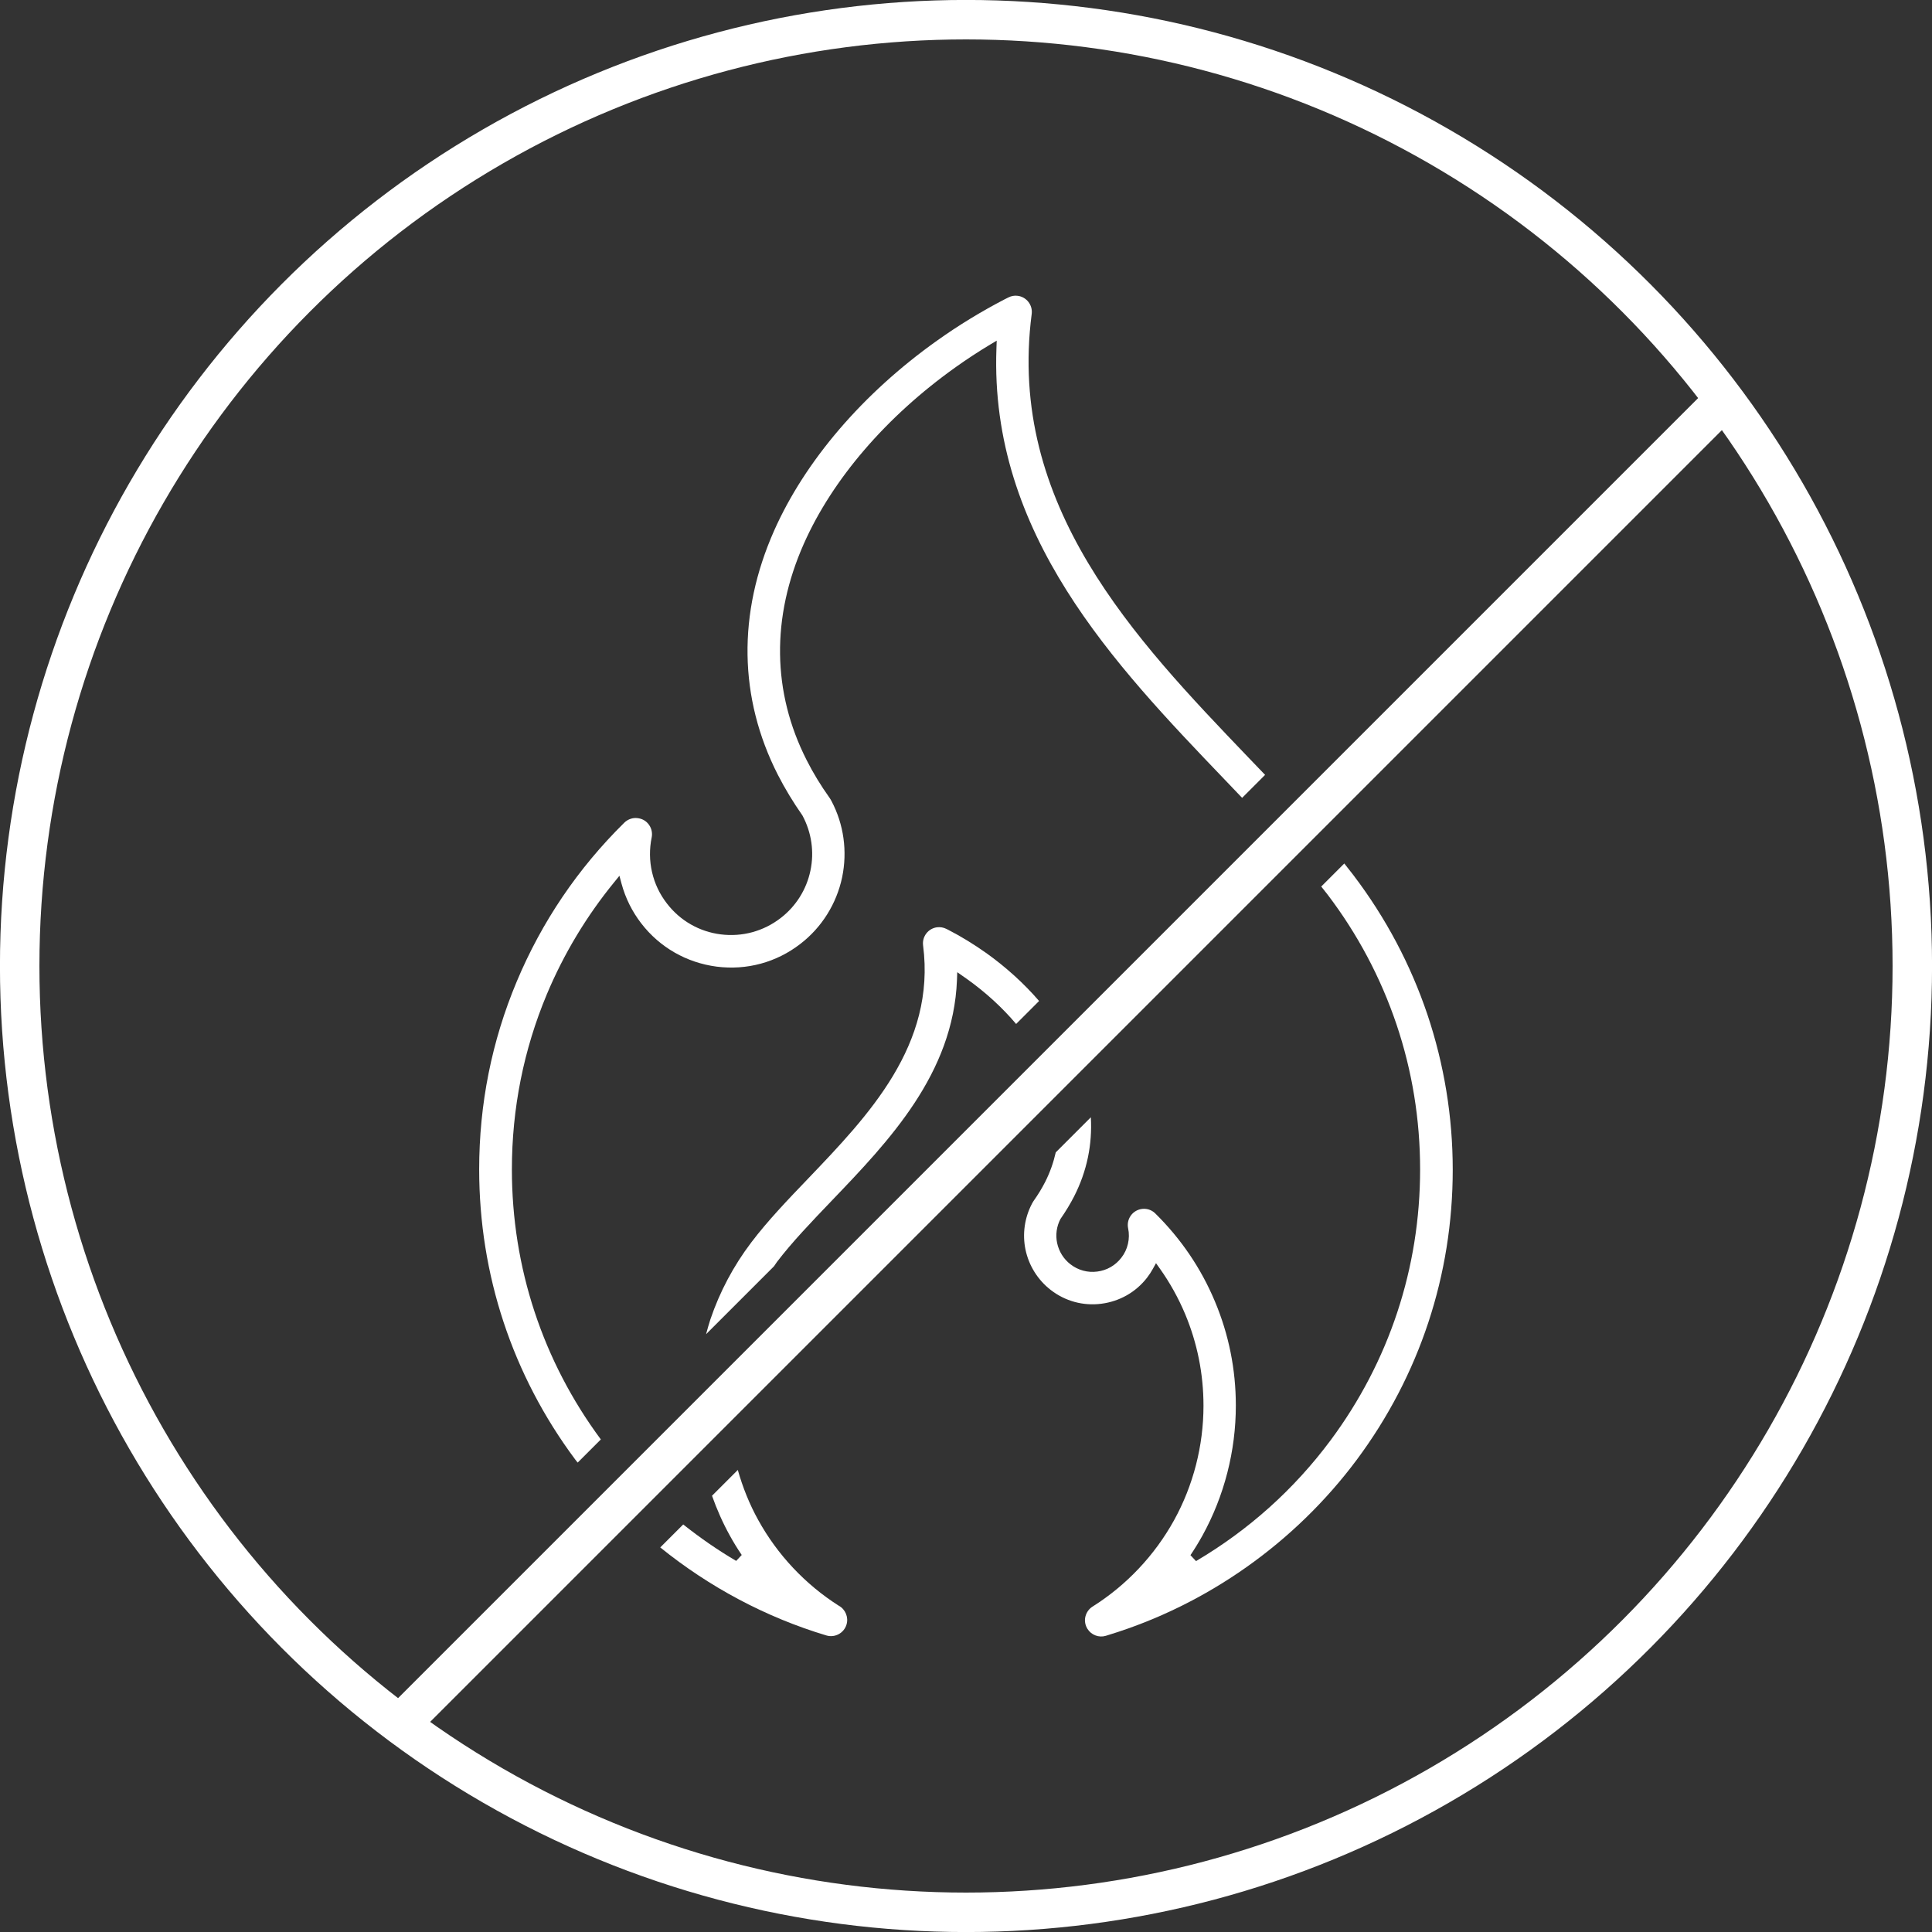 <?xml version="1.0" encoding="UTF-8"?>
<svg xmlns="http://www.w3.org/2000/svg" id="a" viewBox="0 0 212 212">
  <rect x="0" y="0" width="212" height="212" fill="#333333" stroke="none"/>
  <defs>
    <style>.b{fill:none;stroke:#ffffff;stroke-width:4.33px;}.c{fill:#ffffff;}</style>
  </defs>
  <circle class="b" cx="106" cy="106" r="103.84"></circle>
  <g>
    <path class="c" d="M108.18,104.55c-1.33-.94-2.71-1.79-4.13-2.52l-.2-.1c-.32-.16-.67-.22-1.02-.18-.97,.12-1.66,1.01-1.54,1.98,1.42,10.94-6.01,18.69-12.56,25.54-2.3,2.4-4.47,4.66-6.29,7.06-1.95,2.57-3.46,5.41-4.49,8.45-.18,.54-.32,1.08-.47,1.62l7.45-7.45c.11-.16,.21-.32,.33-.48,1.65-2.17,3.78-4.39,6.03-6.74,6.25-6.52,13.32-13.91,13.72-24.21l.03-.84,1.07,.75c2.06,1.47,3.88,3.14,5.39,4.93l2.52-2.52c-1.66-1.93-3.64-3.72-5.85-5.3Z"></path>
    <path class="c" d="M63.4,160.48l2.53-2.53c-6.38-8.62-9.76-18.86-9.76-29.63,0-6.67,1.29-13.14,3.84-19.23,1.86-4.43,4.35-8.57,7.4-12.3l.56-.69,.23,.86c.43,1.59,1.16,3.06,2.17,4.37,2.03,2.63,4.97,4.31,8.27,4.74,3.3,.42,6.56-.46,9.19-2.5,2.35-1.81,3.97-4.41,4.58-7.31,.59-2.85,.18-5.81-1.17-8.36l-.1-.18c-.03-.06-.07-.12-.11-.17-.96-1.35-1.81-2.74-2.51-4.13-3.79-7.45-3.9-15.66-.32-23.74,3.14-7.09,9.06-13.98,16.68-19.4,1.22-.87,2.49-1.7,3.77-2.47l.72-.43-.03,.84c-.76,20.39,12.95,34.7,25.04,47.32,.65,.68,1.29,1.35,1.92,2.01l2.52-2.52c-.62-.65-1.24-1.3-1.88-1.96-12.4-12.95-26.46-27.62-23.73-48.63,.12-.97-.57-1.86-1.54-1.98-.35-.05-.71,.02-1.02,.18l-.42,.21c-2.54,1.32-5.04,2.84-7.41,4.53-8.13,5.78-14.48,13.19-17.88,20.86-4.02,9.08-3.88,18.34,.41,26.77,.77,1.51,1.68,3.01,2.7,4.47,1.01,1.88,1.31,4.01,.88,6.05-.43,2.07-1.59,3.92-3.27,5.21-1.88,1.45-4.21,2.09-6.58,1.79-2.35-.3-4.45-1.5-5.9-3.39-.79-1.02-1.34-2.17-1.63-3.43-.29-1.25-.3-2.57-.04-3.82,.09-.46,0-.94-.26-1.33-.26-.4-.66-.67-1.13-.76-.12-.02-.24-.04-.36-.04-.46,0-.91,.18-1.25,.51-5.09,5.01-9.06,10.88-11.81,17.44-2.74,6.53-4.12,13.46-4.12,20.6,0,11.56,3.64,22.57,10.53,31.83,.08,.11,.17,.22,.26,.33Z"></path>
    <path class="c" d="M148.52,96.04c-.33-.43-.67-.86-1.01-1.29l-2.53,2.53c.24,.3,.48,.6,.71,.9,3.28,4.32,5.82,9.1,7.55,14.23,1.72,5.1,2.59,10.45,2.59,15.91,0,10.81-3.4,21.08-9.82,29.72-4.01,5.39-8.99,9.85-14.77,13.26l-.61-.65c.47-.7,.91-1.42,1.31-2.14,2.4-4.35,3.67-9.29,3.67-14.28,0-3.95-.77-7.79-2.29-11.41-1.52-3.64-3.73-6.89-6.55-9.67-.42-.42-1.02-.59-1.6-.47-.96,.2-1.58,1.14-1.38,2.1,.12,.56,.11,1.15-.02,1.71-.13,.56-.37,1.07-.73,1.53-.65,.84-1.59,1.38-2.64,1.51-1.06,.14-2.1-.15-2.94-.8-.75-.58-1.26-1.4-1.46-2.33-.19-.89-.06-1.83,.36-2.63,.59-.85,1.09-1.68,1.51-2.5,1.41-2.77,2-5.7,1.83-8.67l-3.85,3.85c-.25,1.1-.62,2.17-1.15,3.22-.36,.71-.79,1.42-1.29,2.12-.04,.06-.08,.12-.11,.18l-.06,.11c-.81,1.54-1.07,3.33-.71,5.05,.37,1.75,1.35,3.32,2.77,4.42,1.59,1.23,3.56,1.77,5.56,1.51,2-.26,3.78-1.27,5.01-2.86,.23-.3,.45-.63,.63-.96l.35-.63,.42,.59c1.11,1.56,2.04,3.24,2.78,5,1.33,3.18,2.01,6.56,2.01,10.05,0,4.4-1.12,8.75-3.23,12.57-2.13,3.85-5.22,7.13-8.94,9.47-.4,.25-.68,.65-.79,1.11-.11,.46-.02,.94,.23,1.34,.42,.67,1.25,.99,2.01,.76l.32-.1h0c10.79-3.3,20.44-10.12,27.22-19.22,6.89-9.26,10.53-20.27,10.53-31.83,0-5.81-.94-11.54-2.78-17.03-1.85-5.48-4.57-10.61-8.09-15.25Z"></path>
    <path class="c" d="M92.06,176.21c-3.7-2.35-6.76-5.61-8.86-9.42-.96-1.73-1.7-3.58-2.24-5.49l-2.83,2.83c.53,1.5,1.18,2.97,1.95,4.36,.4,.73,.84,1.45,1.31,2.14l-.61,.65c-2.04-1.2-3.97-2.54-5.81-4l-2.52,2.52c5.39,4.36,11.6,7.67,18.23,9.66,.94,.28,1.93-.26,2.21-1.2,.24-.79-.12-1.66-.84-2.06Z"></path>
  </g>
  <line class="b" x1="43.87" y1="189.21" x2="189.21" y2="43.87"></line>
</svg>
